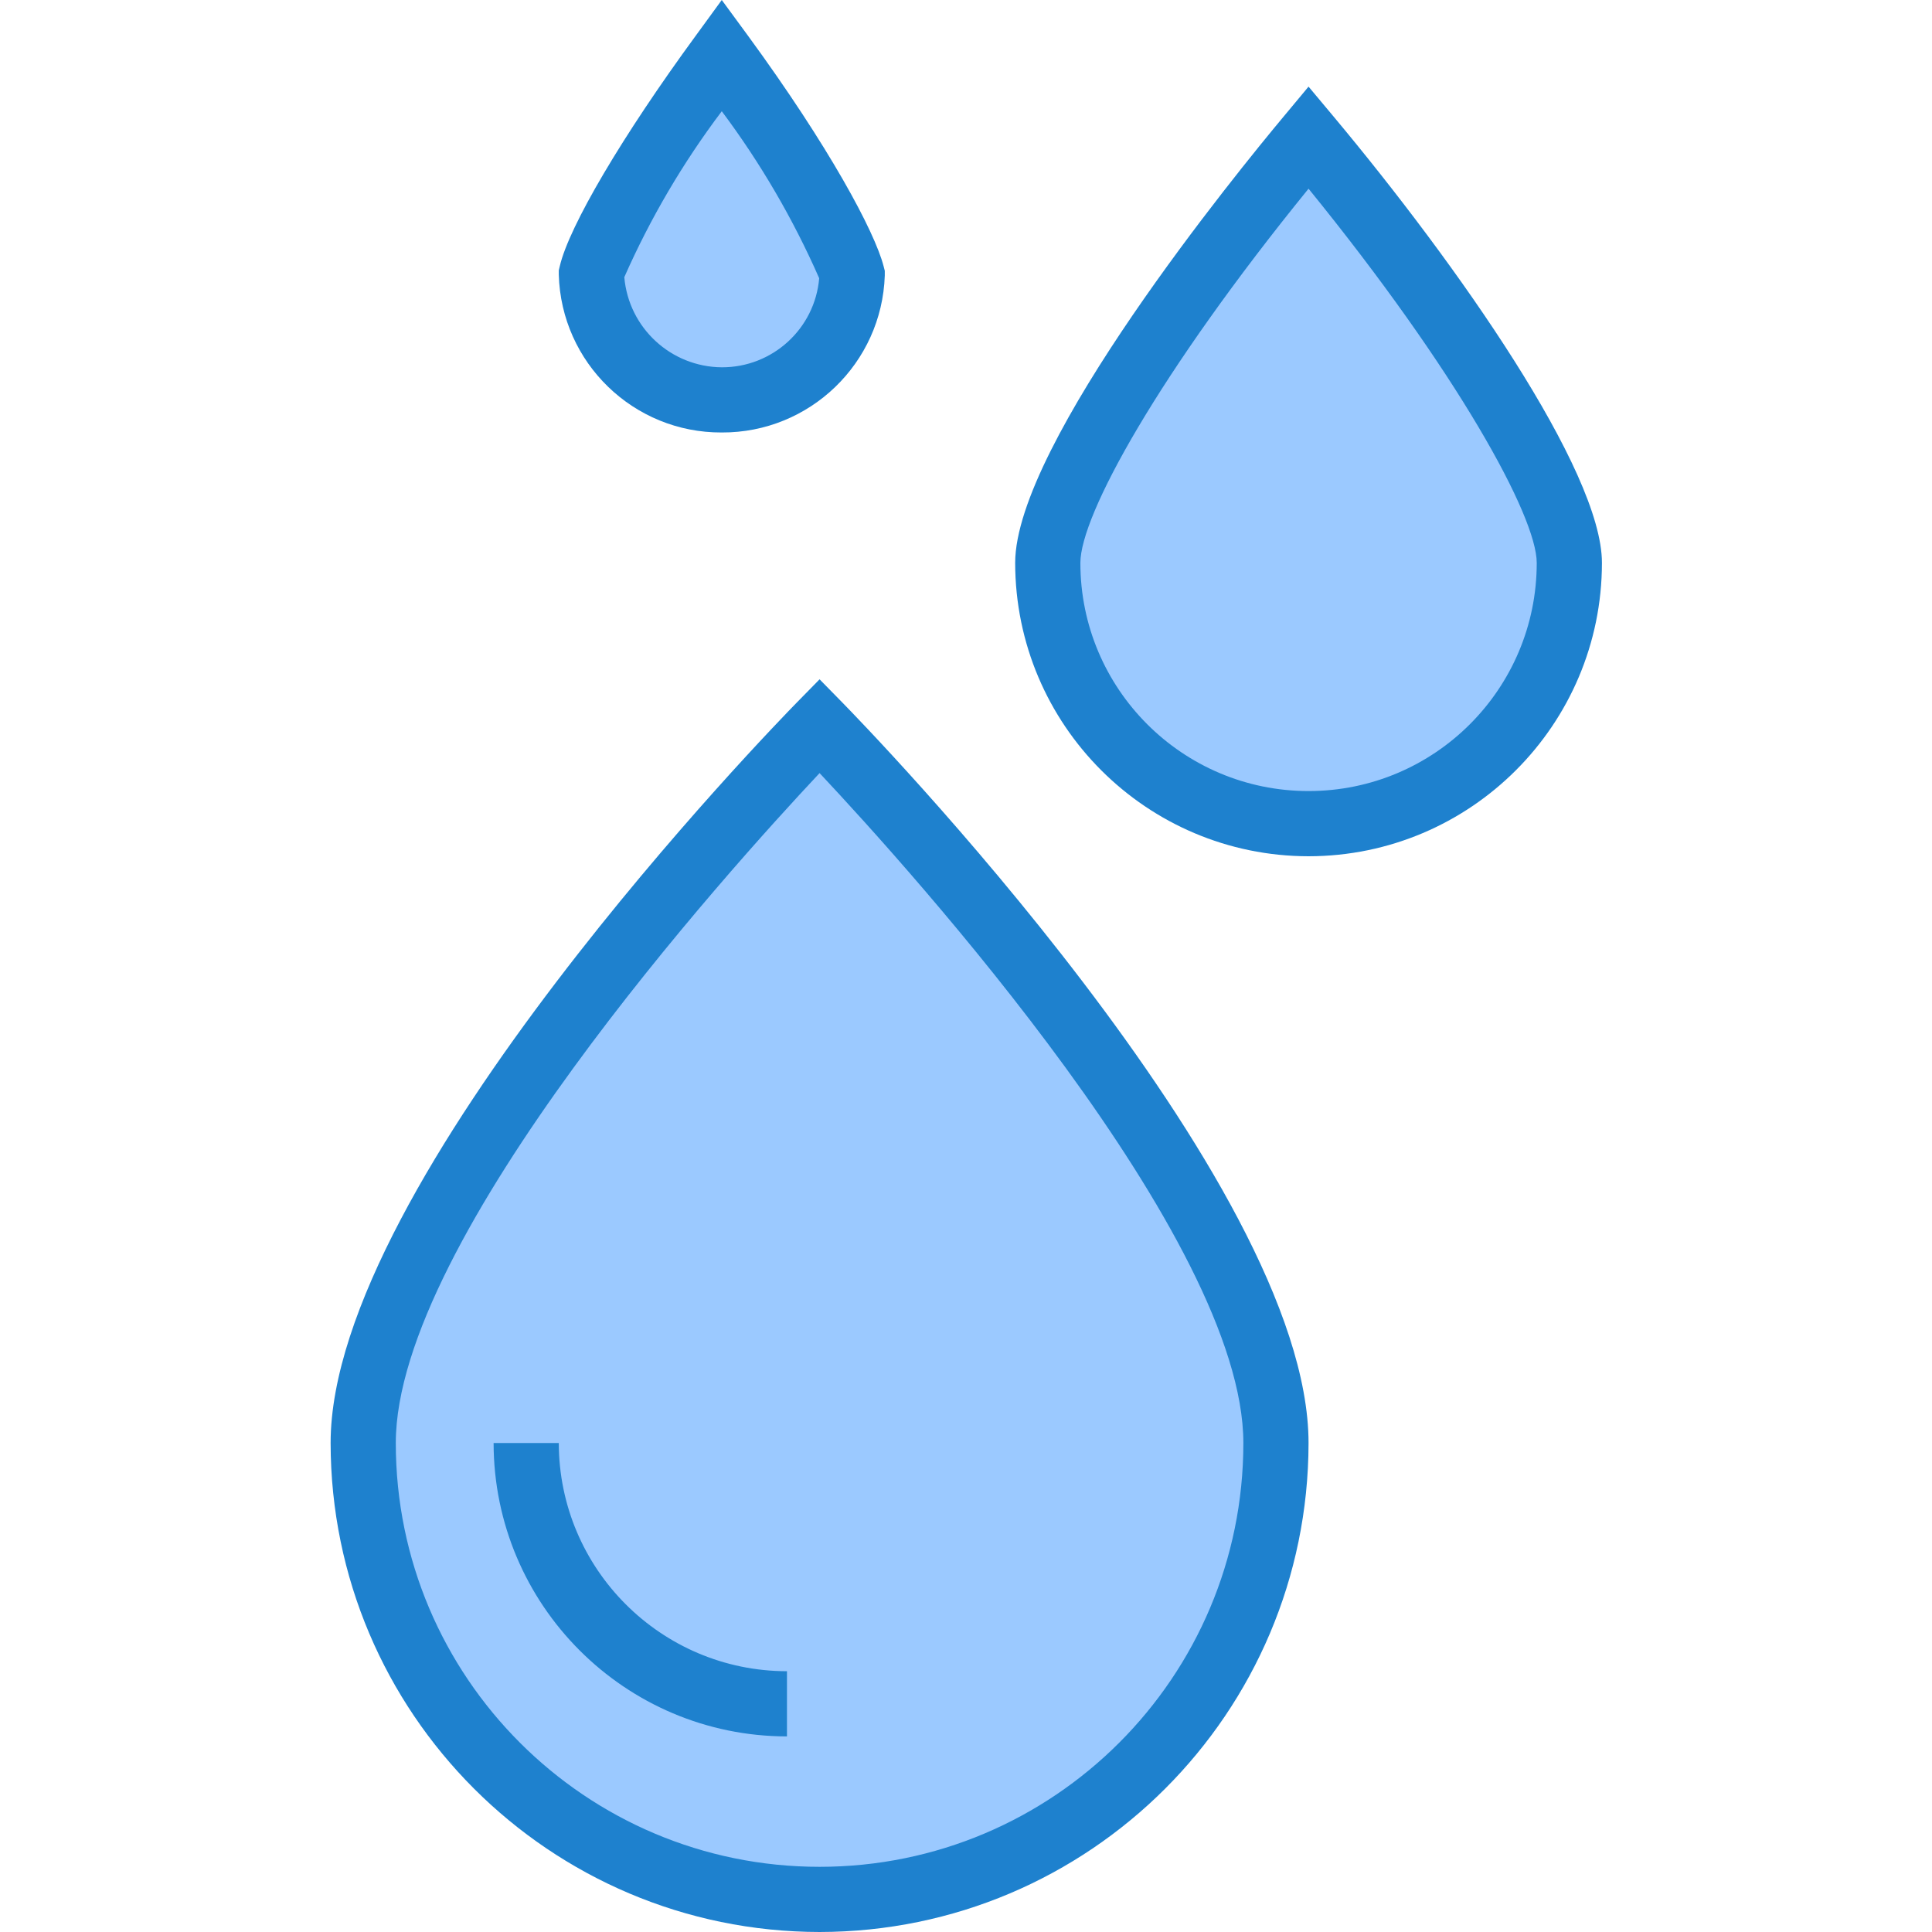 <svg width="80" height="80" viewBox="0 0 80 80" fill="none" xmlns="http://www.w3.org/2000/svg">
<g clip-path="url(#clip0)">
<path d="M33.937 30.057C33.937 30.057 15.04 49.316 15.04 59.753C15.04 70.189 23.5 78.65 33.937 78.65C44.374 78.65 52.834 70.189 52.834 59.753C52.834 49.316 33.937 30.057 33.937 30.057Z" fill="#9BC9FF"/>
<path d="M64.983 23.307C64.983 20.45 60.301 13.007 54.184 5.69C48.38 12.65 43.386 20.227 43.386 23.307C43.386 29.271 48.221 34.106 54.184 34.106C60.148 34.106 64.983 29.271 64.983 23.307Z" fill="#9BC9FF"/>
<path d="M35.287 11.36C35.017 10.298 33.389 7.066 29.887 2.285C26.59 6.783 24.774 10.114 24.488 11.329C24.48 14.311 26.891 16.735 29.873 16.743C32.855 16.752 35.279 14.341 35.287 11.359V11.36Z" fill="#9BC9FF"/>
<path d="M33.937 80C22.76 79.988 13.703 70.93 13.69 59.753C13.69 48.888 32.182 29.922 32.973 29.112L33.937 28.129L34.901 29.112C35.692 29.922 54.184 48.888 54.184 59.753C54.172 70.93 45.115 79.988 33.937 80ZM33.937 32.012C30.135 36.062 16.389 51.293 16.389 59.753C16.389 69.444 24.246 77.301 33.937 77.301C43.628 77.301 51.485 69.444 51.485 59.753C51.485 51.288 37.74 36.063 33.937 32.012Z" fill="#1E81CE"/>
<path d="M32.587 71.901C25.881 71.894 20.447 66.459 20.439 59.753H23.138C23.146 64.968 27.372 69.195 32.587 69.202V71.901Z" fill="#1E81CE"/>
<path d="M54.184 35.456C47.478 35.449 42.044 30.014 42.036 23.308C42.036 18.385 51.296 7.049 53.152 4.827L54.184 3.587L55.221 4.826C60.348 10.96 66.333 19.48 66.333 23.308C66.326 30.014 60.891 35.449 54.184 35.456ZM54.184 7.813C47.976 15.45 44.736 21.332 44.736 23.308C44.736 28.526 48.966 32.756 54.184 32.756C59.403 32.756 63.633 28.526 63.633 23.308C63.633 21.373 60.333 15.375 54.184 7.813Z" fill="#1E81CE"/>
<path d="M29.887 17.908C26.235 17.926 23.238 15.023 23.138 11.372V11.195L23.179 11.023C23.567 9.361 25.775 5.623 28.804 1.486L29.887 0L30.977 1.485C34.34 6.085 36.215 9.584 36.587 11.019L36.637 11.213V11.41C36.515 15.045 33.524 17.924 29.887 17.908ZM25.851 11.477C26.032 13.577 27.781 15.193 29.887 15.209C31.987 15.216 33.741 13.613 33.921 11.522C32.844 9.07 31.491 6.75 29.887 4.606C28.282 6.733 26.927 9.039 25.851 11.477Z" fill="#1E81CE"/>
</g>
<defs>
<clipPath id="clip0">
<rect width="80" height="80" fill="white"/>
</clipPath>
</defs>
</svg>

